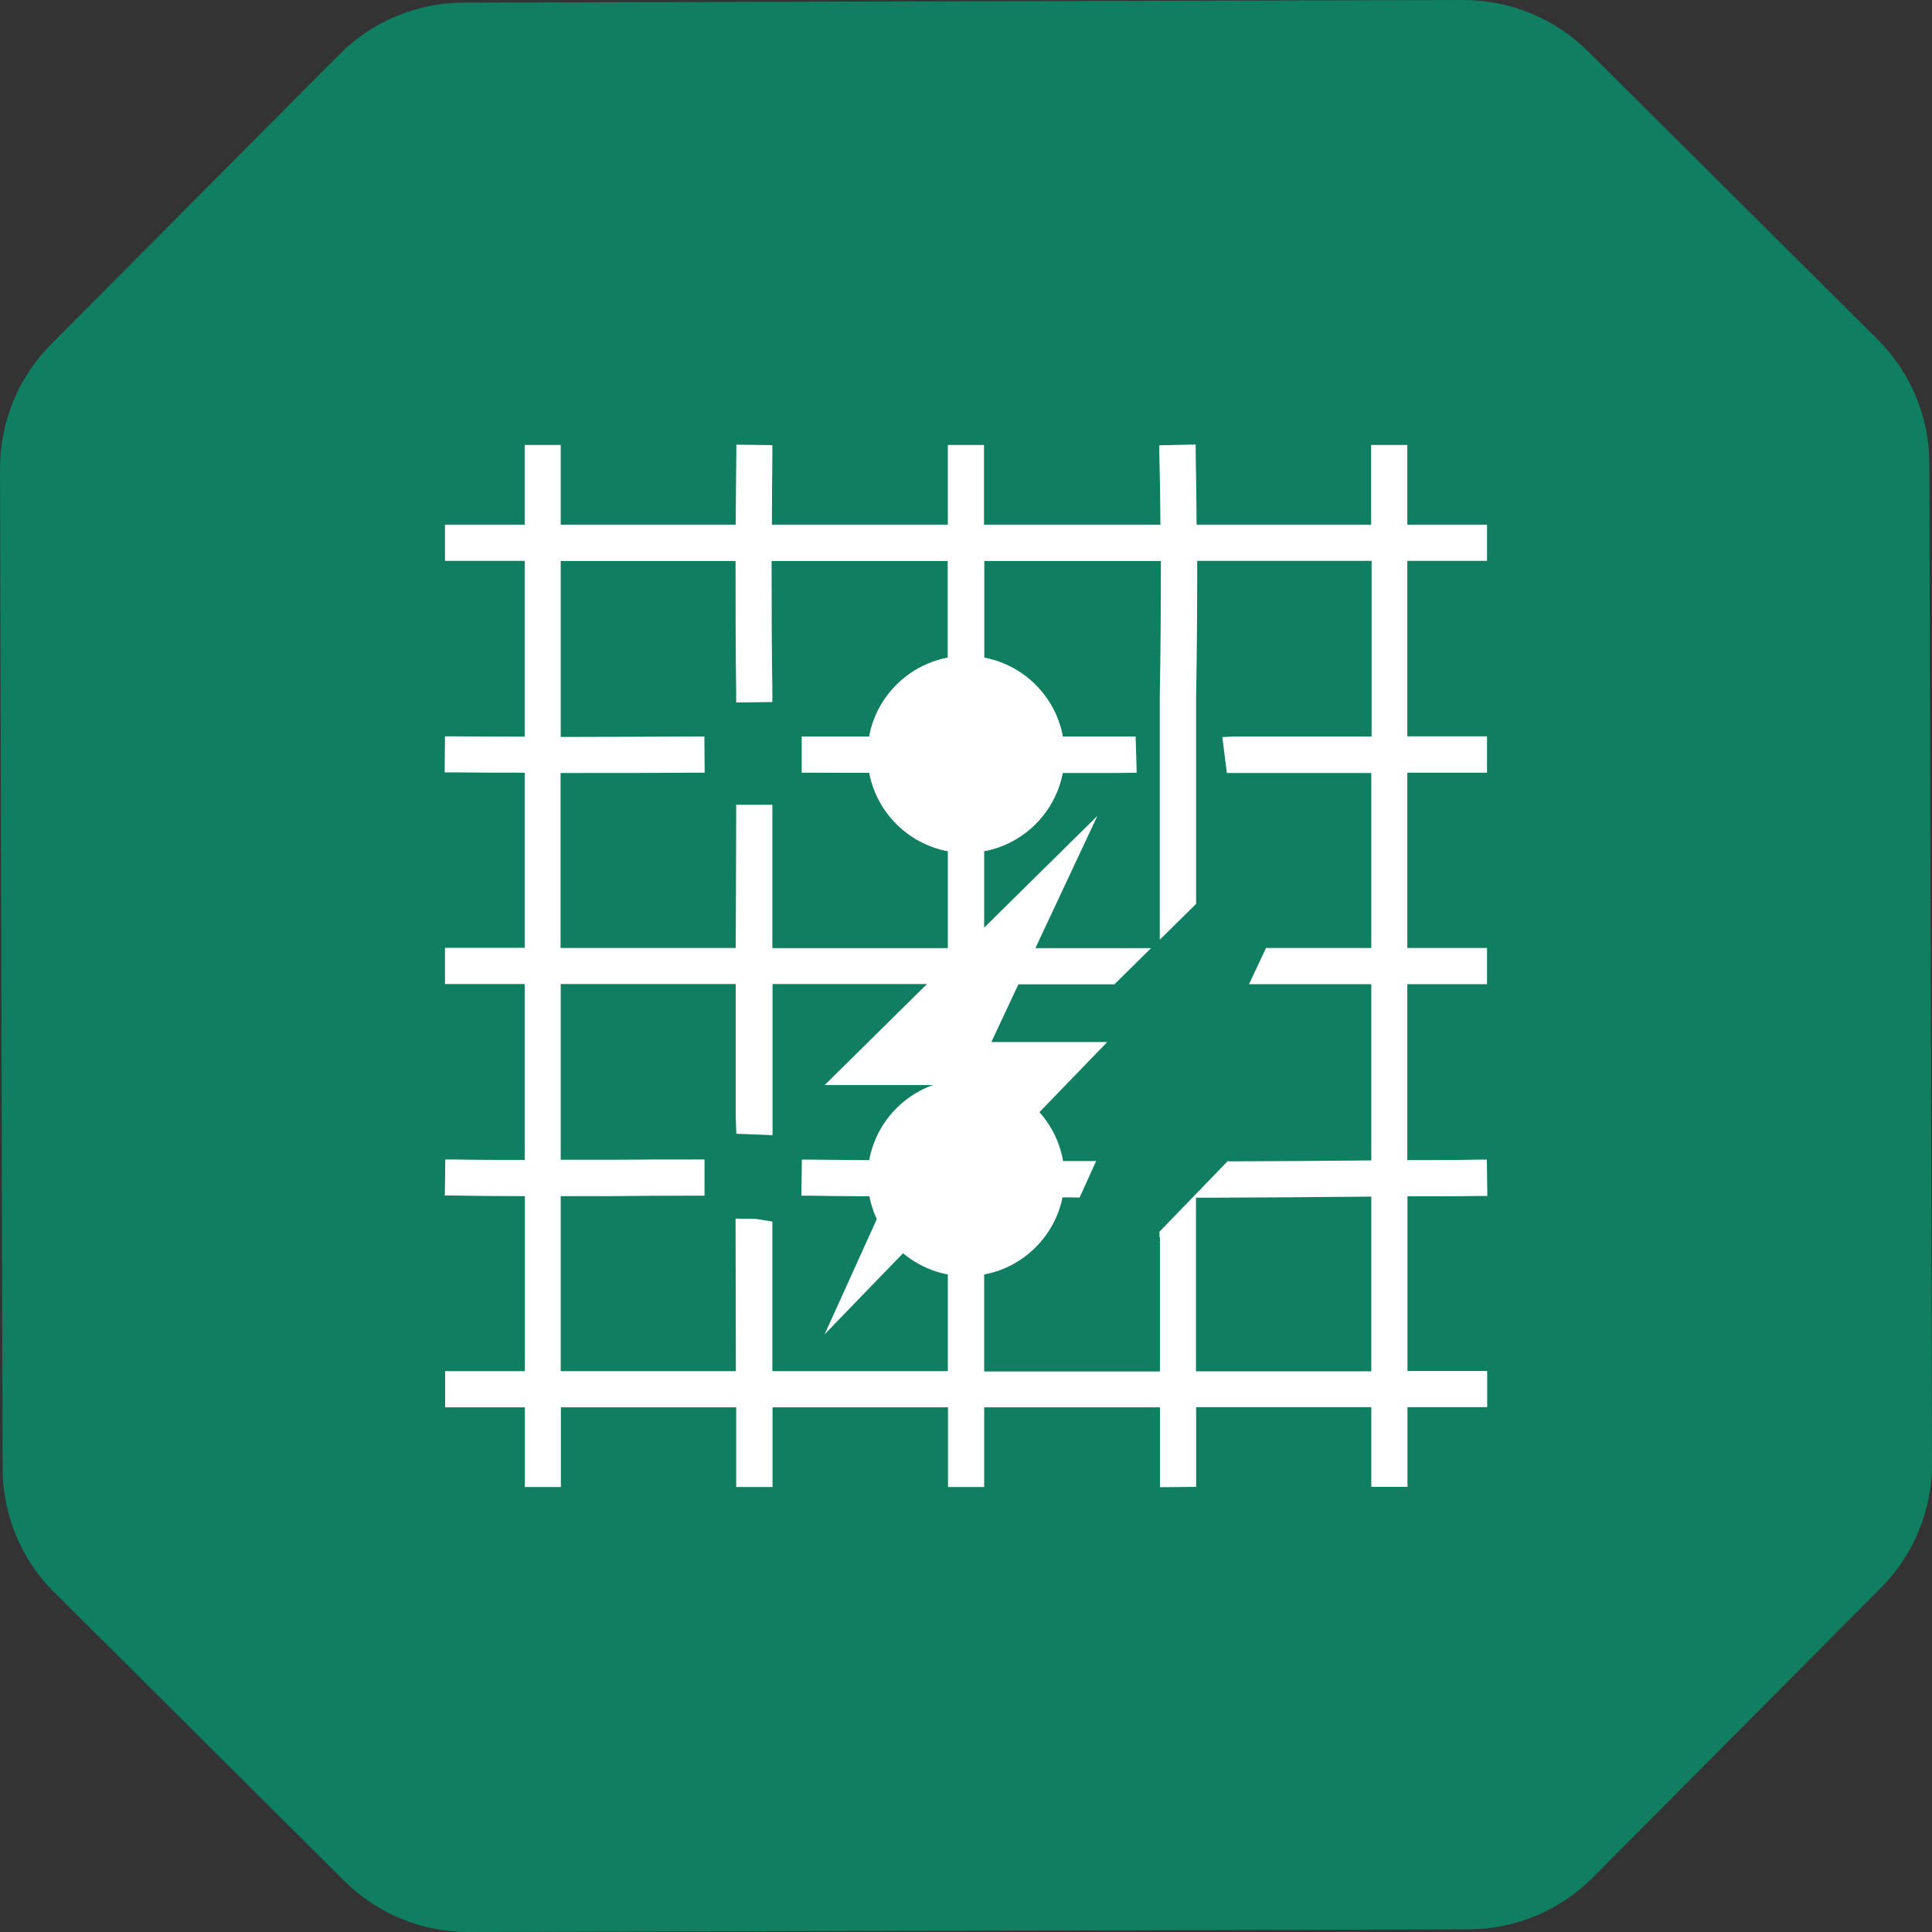 <?xml version="1.0" encoding="UTF-8"?>
<svg id="Layer_1" data-name="Layer 1" xmlns="http://www.w3.org/2000/svg" viewBox="0 0 123.87 123.87">
  <rect x="0" y="0" width="123.87" height="123.87" fill="#333333" stroke="none"/>
  <defs>
    <style>
      .cls-1 {
        fill: #107e61;
      }

      .cls-1, .cls-2 {
        stroke-width: 0px;
      }

      .cls-2 {
        fill: #fff;
      }
    </style>
  </defs>
  <g>
    <path class="cls-1" d="M3.5,102.11l18.57,18.48c2.12,2.11,4.99,3.29,7.99,3.28l64.09-.17c2.99,0,5.86-1.2,7.97-3.32l18.47-18.57c2.11-2.12,3.29-4.99,3.28-7.99l-.17-64.09c0-2.99-1.2-5.86-3.32-7.97L101.8,3.28C99.68,1.17,96.8,0,93.81,0L29.73.17c-2.99,0-5.86,1.2-7.97,3.32L3.28,22.07C1.17,24.19,0,27.06,0,30.06l.17,64.09c0,2.99,1.2,5.86,3.33,7.97"/>
    <path class="cls-2" d="M61.94,42.06c-3.48,0-6.31,2.83-6.31,6.31s2.83,6.31,6.31,6.31,6.31-2.83,6.31-6.31-2.83-6.31-6.31-6.31"/>
    <path class="cls-2" d="M61.94,69.2c-3.48,0-6.31,2.83-6.31,6.31s2.83,6.31,6.31,6.31,6.31-2.83,6.31-6.31-2.83-6.31-6.31-6.31"/>
    <path class="cls-2" d="M61.93,42.06c-3.48,0-6.31,2.83-6.31,6.31s2.83,6.31,6.31,6.31,6.31-2.83,6.31-6.31-2.83-6.31-6.31-6.31"/>
    <path class="cls-2" d="M87.91,47.22h-8.81l-.73.04.29,2.3h9.26s0,11.22,0,11.22h-6.75l-1.09,2.32h7.84v11.3c-3,.03-6.01.05-9.01.06h0s-.2-.01-.2-.01l-4.37,4.52v.35h.03s0,8.61,0,8.61h-11.27v-11.18l2.84.02c.22,0,1.37,0,2.73,0h-.01s.24.01.56.01l1.06-2.34c-2.95,0-5.56,0-5.94,0h-1.24v-11.33h8.35l2.35-2.32h-10.7v-11.23h8.58s1.2-.02,1.2-.02l-.07-2.32h-9.7v-11.25h11.32c0,3-.02,5.91-.07,8.65v6.99h0v.17s0,8.47,0,8.47l2.33-2.3v-3.41c0-1.89,0-2.16,0-2.41v-.28s0-7.19,0-7.19c.05-2.76.07-5.68.07-8.7h11.18v11.25ZM87.91,87.92h-11.23v-11.13c.27,0,.55,0,.84,0h.33c3.36-.01,6.71-.04,10.07-.07v11.2ZM60.77,47.22h-9.37v2.32s9.37.02,9.37.02v11.23h-11.25v-9.19h-2.32s0,.54,0,.54c0,2.87-.02,5.75-.03,8.64h-11.23v-11.22h.72c2.64,0,5.34,0,7.97-.02h.55s-.02-2.32-.02-2.32h-.54c-2.87.02-5.81.02-8.67.03v-11.28h11.21c0,2.88,0,5.8.04,8.52v.55s2.32-.03,2.32-.03v-.55c-.04-2.71-.05-5.62-.05-8.49h11.29v11.25ZM60.77,74.41l-3.1-.02c-1.91,0-3.82-.02-5.72-.04h-.54s-.03,2.31-.03,2.31h.55c2.04.04,4.1.04,6.16.05h2.68v11.2h-11.25v-9.59l-1.05-.17-1.31-.02.02,9.78h-11.23v-11.22h3.19c1.76-.02,3.56-.03,5.48-.03h.55v-2.32h-.55c-1.93,0-3.73,0-5.49.02h-3.18s0-11.27,0-11.27h11.22c0,2.83,0,5.67,0,8.53l.04,1.07,2.32.09v-9.69h11.25v11.31ZM90.23,76.7c.57,0,1.14,0,1.71,0,.96,0,1.92,0,2.87-.02h.55s-.03-2.33-.03-2.33h-.55c-.94.02-1.9.03-2.85.03-.57,0-1.13,0-1.7,0v-11.28h5.11v-2.32h-5.11v-11.24h5.11s0-2.33,0-2.33h-5.11v-11.25h5.11v-2.32h-5.11v-5.11h-2.32v5.11h-11.19c-.01-1.57-.03-3.11-.06-4.59v-.55s-2.33.05-2.33.05v.55c.04,1.46.06,2.99.07,4.54h-11.31v-5.11h-2.32v5.11h-11.28c0-1.56.02-3.09.03-4.55v-.55s-2.31-.03-2.31-.03v.55c-.02,1.46-.03,3.01-.04,4.58h-11.22v-5.11h-2.31v5.11h-5.11v2.32h5.11v11.27c-1.57,0-3.1-.01-4.56-.02h-.55s-.02,2.31-.02,2.31h.55c1.46.02,3,.02,4.58.02v11.23h-5.11v2.32h5.11v11.28c-1.49,0-2.99,0-4.55-.03h-.54s-.03,2.31-.03,2.31h.55c1.57.03,3.09.04,4.58.04v11.22h-5.11v2.32h5.11v5.11h2.31v-5.11h11.24v5.11s2.33,0,2.33,0v-5.11h11.25v5.11h2.32v-5.11h11.27c0,2.57,0,4.27,0,4.57v.55s2.32-.02,2.32-.02v-.55c0-.27,0-1.71,0-3.91v-.65h11.23v5.11h2.32v-5.11h5.11v-2.32h-5.11v-11.22Z"/>
  </g>
  <polygon class="cls-2" points="70.36 52.31 52.87 69.57 60.11 69.57 52.87 85.55 70.99 66.81 63.56 66.81 70.36 52.31"/>
</svg>